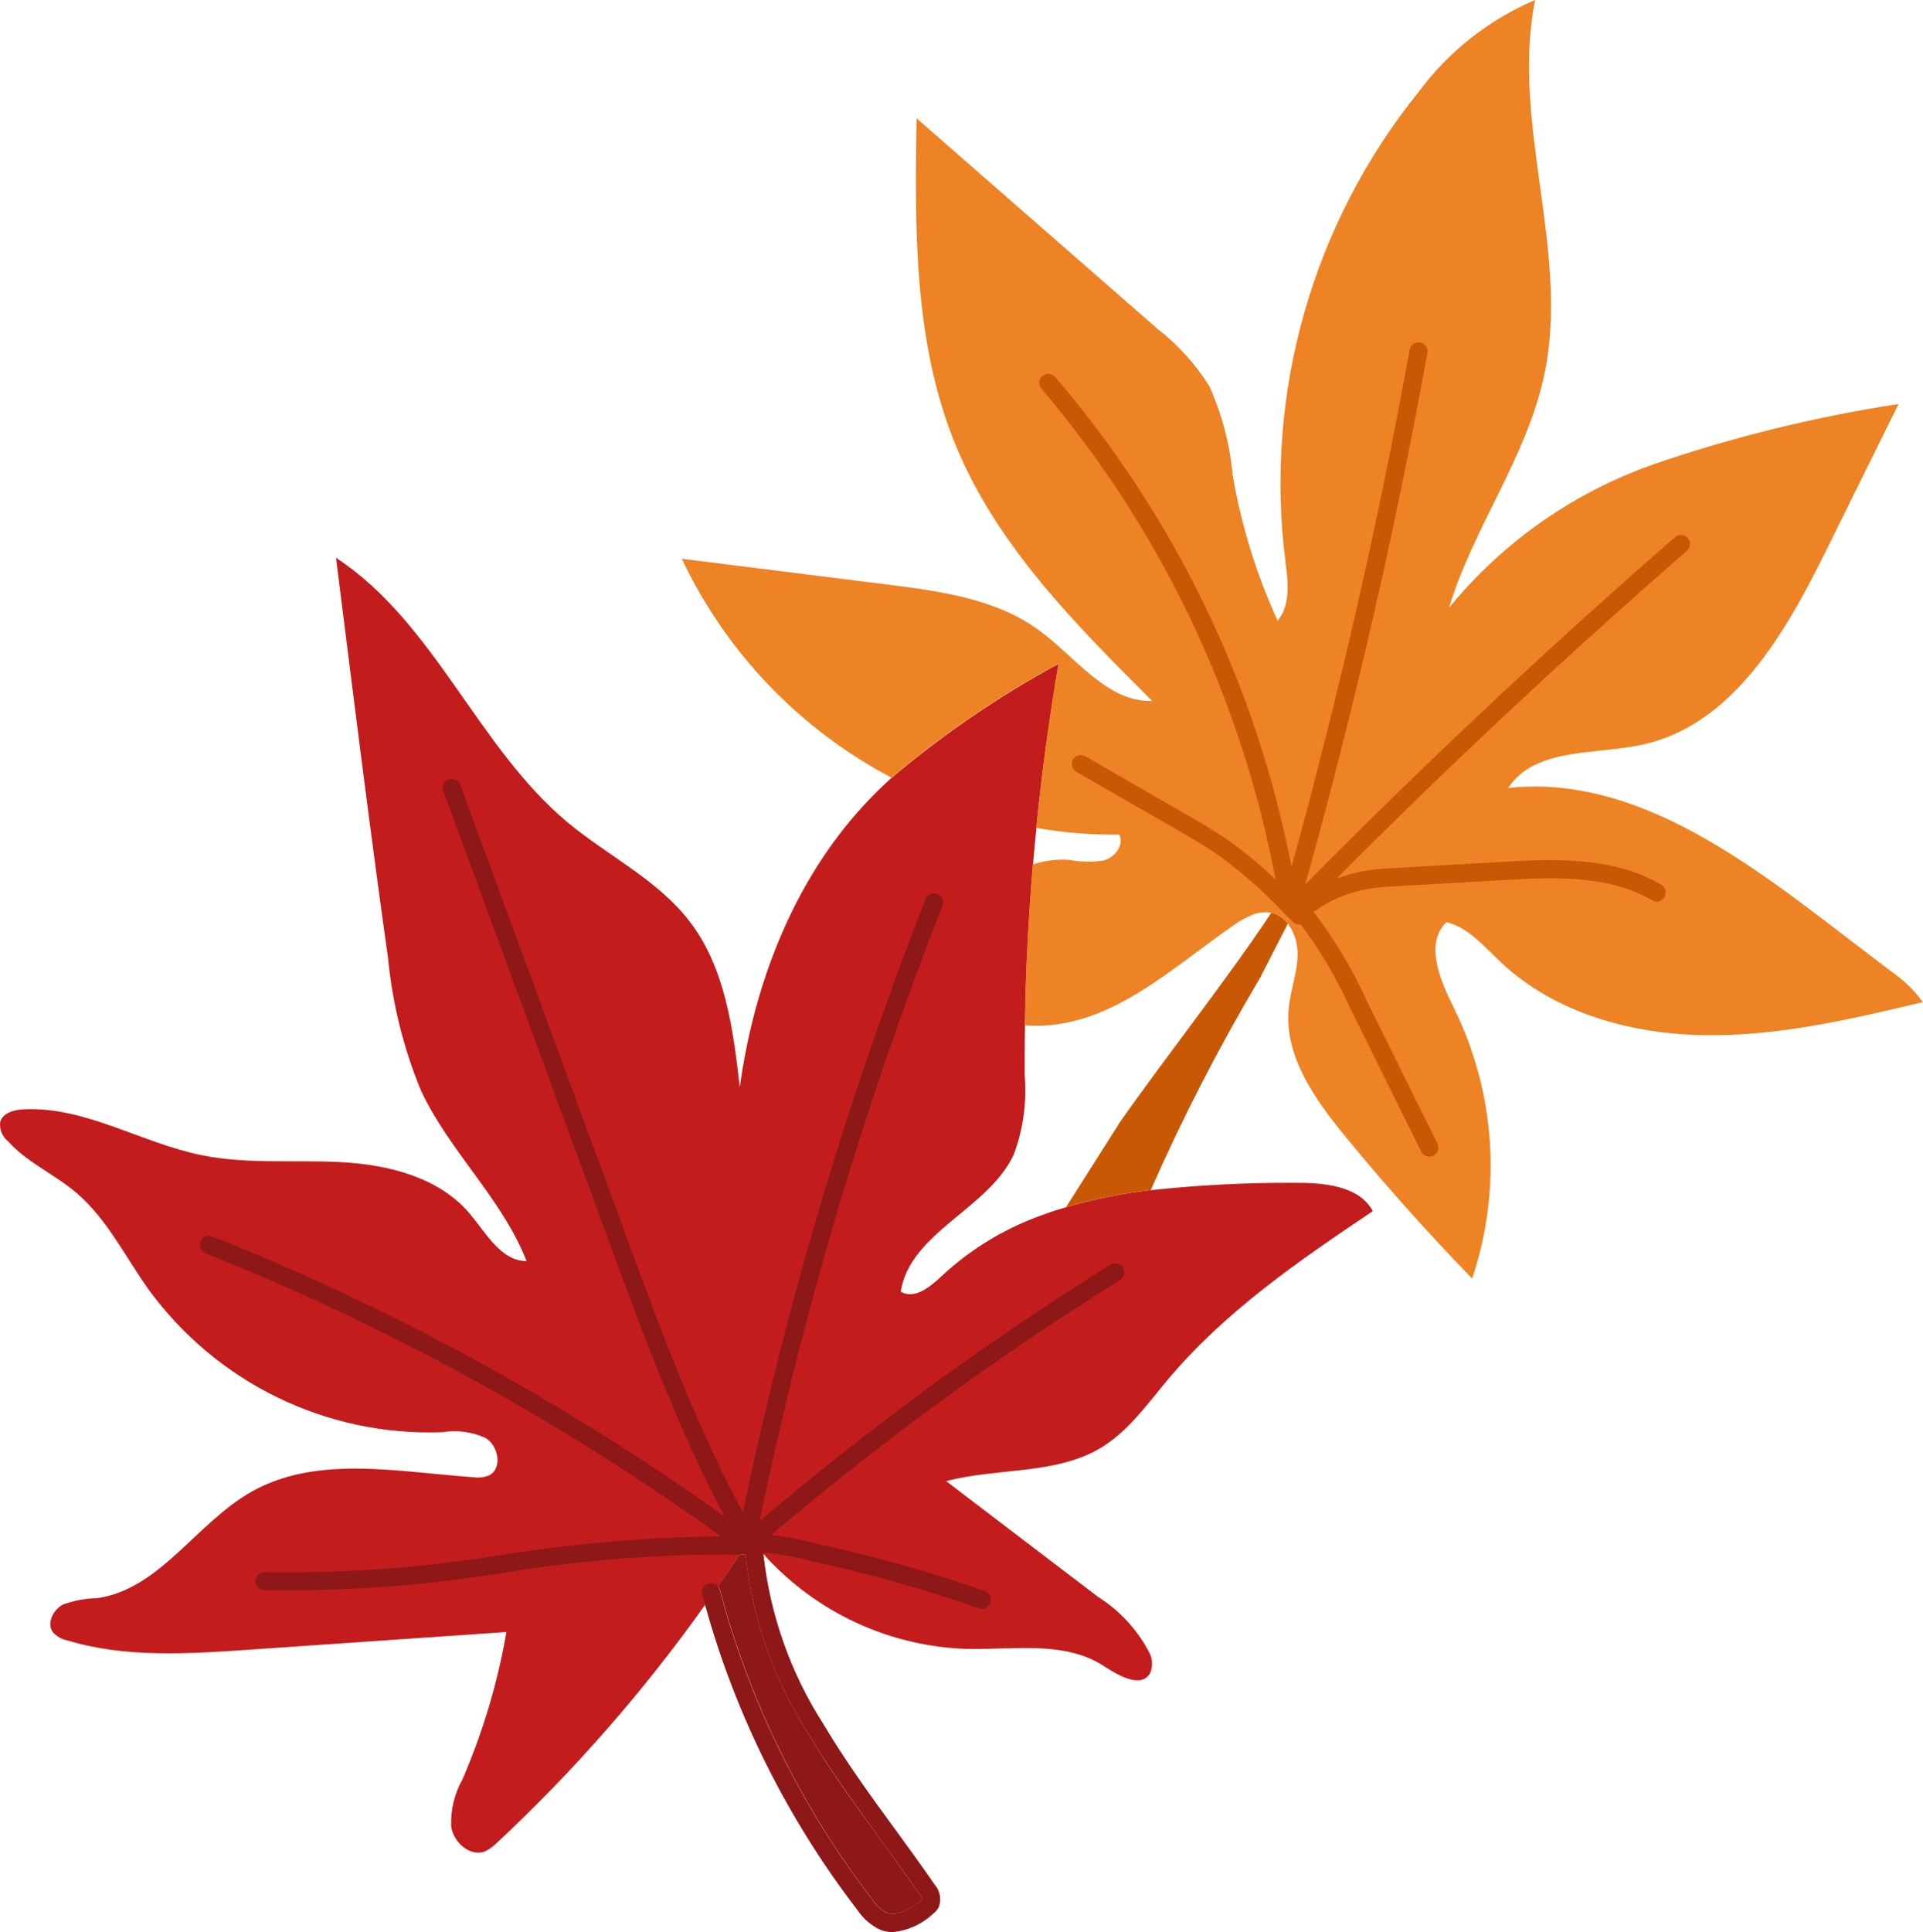 <?xml version="1.0" encoding="UTF-8"?><svg id="_レイヤー_2" xmlns="http://www.w3.org/2000/svg" xmlns:xlink="http://www.w3.org/1999/xlink" viewBox="0 0 129.79 130.37"><defs><style>.cls-1{fill:#8e1718;}.cls-1,.cls-2,.cls-3,.cls-4,.cls-5,.cls-6{stroke-width:0px;}.cls-7{clip-path:url(#clippath);}.cls-2{fill:none;}.cls-3{fill:#c95805;}.cls-4{fill:#c21d1c;}.cls-5{fill:#ee8325;}.cls-6{fill:#ed6f1b;}</style><clipPath id="clippath"><rect class="cls-2" width="129.79" height="130.36"/></clipPath></defs><g id="_レイヤー_1-2"><g id="_グループ_805"><g class="cls-7"><g id="_グループ_804"><path id="_パス_2251" class="cls-4" d="M.51,76.97c1.27,1.45,3.12,2.23,4.59,3.47,2.1,1.76,3.32,4.31,4.91,6.54,4.59,6.32,12.01,9.94,19.82,9.66,1.01-.17,2.05-.03,2.97.4.86.55,1.12,2.05.21,2.51-.35.14-.73.18-1.1.12-5.06-.35-10.51-1.51-14.93.98-3.74,2.11-6.21,6.62-10.46,7.19-.77.01-1.53.16-2.26.42-.68.35-1.15,1.3-.67,1.9.25.26.57.45.93.52,3.93,1.19,8.12.92,12.2.64,5.82-.4,11.64-.8,17.46-1.2-.59,3.42-1.59,6.76-2.97,9.95-.54.96-.8,2.05-.76,3.16.15,1.09,1.29,2.1,2.31,1.68.28-.14.54-.32.76-.55,5.23-4.88,9.95-10.27,14.09-16.1l.45-.63c.14-.2.28-.39.41-.59.49-.7.98-1.42,1.46-2.14.06-.08.11-.16.17-.24s.12-.17.17-.26l.04-.05s0-.03,0-.04l.02-.07s.02-.1.03-.15c.01-.09.03-.18.06-.28l.11.2c.05-.07.09-.13.13-.2.07.1.15.19.22.28.01.02.03.04.05.05h0c.06.08.12.16.19.23.09.12.19.23.29.35.05.06.1.12.15.18,3.51,3.89,8.45,6.19,13.69,6.36,3.16.07,6.6-.57,9.24,1.15,1,.65,2.51,1.53,3.13.5.2-.45.18-.97-.05-1.41-.81-1.54-2-2.83-3.47-3.76-3.41-2.6-6.82-5.2-10.24-7.8,3.49-.92,7.42-.41,10.49-2.28,1.83-1.12,3.1-2.94,4.48-4.58,3.85-4.59,8.86-8.03,13.83-11.36-.95-1.73-3.32-1.92-5.29-1.91-3.22-.02-6.43.15-9.63.49-.02,0-.04,0-.05,0-1.94.22-3.85.61-5.72,1.15-.04,0-.08.02-.12.04-.41.12-.81.24-1.21.39h0c-2.63.89-5.04,2.32-7.07,4.21-.78.74-1.86,1.62-2.78,1.06.65-4.02,5.91-5.56,7.63-9.24.64-1.71.89-3.53.74-5.35,0-1.12,0-2.25.02-3.37.05-3.63.24-7.24.54-10.85.07-.82.15-1.65.23-2.47.37-3.71.87-7.4,1.5-11.08-4.01,2.17-7.79,4.75-11.27,7.69-.66.59-1.3,1.22-1.9,1.88-4.75,5.16-7.39,12.04-8.35,18.99-.45-3.91-.98-8.04-3.38-11.17-2.15-2.81-5.49-4.41-8.22-6.67-6.11-5.09-8.99-13.51-15.65-17.87.32,2.52.63,5.04.95,7.56.82,6.48,1.64,12.96,2.56,19.43.29,3.07,1.04,6.08,2.21,8.93,1.91,4.11,5.49,7.31,7.14,11.53-1.75,0-2.74-1.92-3.88-3.25-2.06-2.4-5.41-3.24-8.57-3.42s-6.36.16-9.46-.47c-4.08-.82-7.88-3.31-12.04-3.1-.64.03-1.42.24-1.58.87-.05.47.13.94.49,1.26"/><path id="_パス_2252" class="cls-5" d="M46.02,37.71c2.99,6.32,7.96,11.5,14.15,14.76,3.48-2.95,7.26-5.52,11.27-7.69-.63,3.67-1.13,7.37-1.5,11.08,1.85.33,3.72.48,5.6.45.36.7-.29,1.54-1.04,1.75-.77.12-1.56.11-2.33-.04-.83-.06-1.67.05-2.46.31-.31,3.61-.49,7.23-.54,10.85.42.03.84.04,1.26.02,4.9-.23,8.78-3.97,12.82-6.76.37-.27.77-.5,1.2-.68h0c.42-.2.9-.25,1.35-.17.45.1.84.36,1.12.73.07.1.14.2.2.3.31.55.47,1.17.46,1.81-.02,1.21-.48,2.37-.6,3.58-.33,3.24,1.78,6.19,3.85,8.71,2.71,3.3,5.55,6.48,8.53,9.55,2.01-5.98,1.58-12.52-1.2-18.19-.94-1.89-2.05-4.4-.53-5.86,1.49.37,2.54,1.65,3.66,2.7,3.63,3.43,8.77,4.85,13.75,4.93s9.89-1.08,14.74-2.23c-.59-.82-1.32-1.52-2.16-2.09-1.42-1.09-2.85-2.17-4.27-3.26-6.37-4.86-13.6-9.98-21.56-9.1,1.8-2.75,5.87-2.23,9.08-2.93,6.1-1.33,9.64-7.54,12.41-13.15,1.62-3.27,3.24-6.55,4.86-9.83-5.56.85-11.04,2.19-16.37,4.01-5.47,1.89-10.31,5.26-13.97,9.74,1.65-5.46,5.3-10.23,6.45-15.82,1.71-8.26-2.3-16.91-.64-25.19-3.12,1.33-5.84,3.47-7.86,6.2-7.17,8.89-10.42,20.31-9,31.63.18,1.39.38,2.98-.52,4.05-1.43-3.12-2.45-6.42-3.03-9.8-.19-2.08-.72-4.12-1.58-6.03-.94-1.49-2.13-2.8-3.52-3.88-5.42-4.73-10.83-9.46-16.24-14.19-.12,7.46-.2,15.16,2.64,22.06,2.78,6.76,8.09,12.1,13.27,17.26-3.08.08-5.16-2.96-7.64-4.77-2.91-2.13-6.66-2.64-10.24-3.09l-13.88-1.74"/><path id="_パス_2253" class="cls-6" d="M50.29,104.34s.02-.03.03-.04c.05-.07.1-.15.15-.23.02-.02.03-.04.04-.07l-.11-.2c-.02.09-.04.18-.05.27-.02.07-.03.15-.05.22,0,.01,0,.03,0,.04"/><path id="_パス_2254" class="cls-1" d="M50.4,104.41c.34,0,.61-.27.61-.61,0-.11-.03-.21-.08-.3-3.66-6.47-6.27-13.57-8.79-20.43l-11.08-30.12c-.12-.32-.47-.48-.78-.36-.32.12-.48.47-.36.78h0l11.08,30.12c2.54,6.91,5.16,14.05,8.88,20.61.11.19.31.31.53.31"/><path id="_パス_2255" class="cls-1" d="M50.4,104.42c.29,0,.54-.2.6-.49,2.94-14.61,7.16-28.94,12.61-42.82.12-.31-.03-.67-.35-.79s-.67.03-.79.35h0c-5.47,13.94-9.71,28.34-12.67,43.02-.07.33.15.65.48.72h0s.08.01.12.01"/><path id="_パス_2256" class="cls-1" d="M50.79,104.46c.15,0,.29-.05.4-.15,7.66-6.59,15.82-12.59,24.4-17.94.29-.18.37-.55.19-.84-.18-.29-.55-.37-.84-.19-8.63,5.38-16.84,11.42-24.55,18.05-.26.22-.29.6-.07.86.12.14.29.21.47.21"/><path id="_パス_2257" class="cls-1" d="M66.27,108.54c.34,0,.61-.27.61-.61,0-.26-.16-.48-.4-.57-3.67-1.28-7.41-2.34-11.21-3.16-1.55-.43-3.14-.68-4.75-.73h-.04c-11.15-8.18-23.29-14.91-36.13-20.04-.31-.14-.67,0-.81.31s0,.67.31.81c.01,0,.03.01.04.02,12.81,5.12,24.91,11.84,36.03,20.01.11.08.24.13.38.12,1.59.02,3.16.25,4.69.69,3.75.82,7.45,1.86,11.07,3.12.07.02.14.04.21.04"/><path id="_パス_2258" class="cls-1" d="M48.46,107.03c.06.07.1.15.13.24,2.01,7.57,5.5,14.66,10.27,20.87.25.39.59.71,1,.93.57.22,1.32-.05,2.34-.87.02-.01.04-.03.07-.05-.04-.1-.1-.19-.17-.28-.85-1.23-1.75-2.47-2.62-3.67-1.68-2.31-3.42-4.69-4.91-7.2-2.34-3.64-3.8-7.79-4.25-12.09-.13,0-.27-.01-.4-.01-.48.72-.96,1.43-1.46,2.14"/><path id="_パス_2259" class="cls-1" d="M17.23,106.65c-.01.34.24.62.58.64,5.47.09,10.93-.3,16.32-1.19,5.22-.85,10.5-1.25,15.78-1.2.13,0,.26,0,.4.01.46,4.31,1.91,8.45,4.26,12.09,1.5,2.5,3.24,4.89,4.91,7.2.87,1.2,1.78,2.44,2.62,3.67.06.09.12.18.16.28-.02.02-.05.04-.07.05-1.03.82-1.77,1.09-2.34.87-.41-.22-.75-.54-1-.93-4.77-6.21-8.27-13.3-10.27-20.87-.03-.09-.07-.17-.13-.24-.15-.17-.39-.25-.62-.19-.32.08-.52.41-.44.73,0,0,0,.01,0,.02.06.23.12.45.19.67,2.07,7.48,5.57,14.48,10.3,20.63.38.57.91,1.03,1.53,1.32.27.11.55.16.84.16,1.01-.1,1.95-.52,2.7-1.21.16-.12.3-.27.4-.45.21-.52.11-1.11-.26-1.54-.86-1.24-1.76-2.49-2.64-3.69-1.67-2.28-3.39-4.65-4.85-7.11-2.23-3.46-3.62-7.39-4.07-11.48,0-.05-.01-.11-.01-.16-.01-.15-.02-.29-.03-.43-.02-.27-.2-.5-.46-.56h0s-.02,0-.03,0c-.03,0-.05-.01-.08-.01-.24-.01-.48-.02-.71-.03-.13-.01-.27-.02-.4-.02-.06,0-.12,0-.18,0-.32-.01-.65-.02-.98-.02-4.91.06-9.82.48-14.67,1.24-5.32.88-10.71,1.27-16.1,1.18-.34-.02-.62.24-.64.57,0,0,0,0,0,0"/><path id="_合体_5" class="cls-3" d="M75.49,75.85l.03-.04c3.39-4.82,7.36-9.8,10.28-14.22.45.1.84.36,1.12.73l-1.89,3.69c-2.74,4.61-5.2,9.38-7.36,14.29-1.94.22-3.85.61-5.72,1.15l3.55-5.59ZM95.91,77.68c-1.59-3.2-3.17-6.41-4.76-9.61-.91-2.02-2.03-3.93-3.36-5.7-.04,0-.08.01-.11.01-.17,0-.32-.07-.44-.19-.12-.13-.24-.25-.38-.38h-.01s-.03-.04-.03-.04c-.04-.04-.08-.08-.12-.12l-.06-.06s-.03-.03-.04-.04h0s-.02-.02-.02-.03c-1.32-1.39-2.75-2.65-4.3-3.78-.94-.66-1.97-1.25-2.99-1.84l-5.41-3.11c-.41-.23-.83-.47-1.24-.71-.29-.17-.39-.54-.22-.83,0,0,0,0,0,0,.17-.29.54-.39.83-.22,0,0,0,0,0,0,.41.24.82.47,1.23.71l5.44,3.13c1.02.59,2.07,1.19,3.06,1.89,1.1.79,2.14,1.65,3.11,2.59-2.3-12.23-7.74-23.64-15.8-33.12-.22-.26-.19-.64.07-.86,0,0,0,0,0,0,.26-.22.64-.19.86.07,8.1,9.45,13.59,20.84,15.95,33.05,3.18-11.52,5.86-23.24,7.97-34.89.06-.33.38-.55.71-.49.33.06.55.38.49.71-2.17,11.97-4.94,24.03-8.24,35.85,7.98-8.07,16.36-15.94,24.96-23.43.25-.22.64-.19.86.06.22.25.2.64-.06.86,0,0,0,0,0,0-8.13,7.08-16.08,14.51-23.66,22.13.65-.25,1.32-.43,2-.54.66-.1,1.33-.16,1.99-.18l7.11-.41c3.33-.19,7.47-.43,10.82,1.53.29.17.39.54.22.84-.17.29-.54.39-.83.22-3.04-1.78-6.97-1.55-10.13-1.36l-7.12.41c-.62.02-1.24.08-1.86.17-1.35.22-2.63.75-3.74,1.56,1.43,1.87,2.64,3.89,3.6,6.03,1.59,3.2,3.17,6.4,4.76,9.61.15.3.03.67-.28.82-.08.04-.18.06-.27.06-.24,0-.45-.13-.56-.34h0Z"/></g></g></g></g></svg>